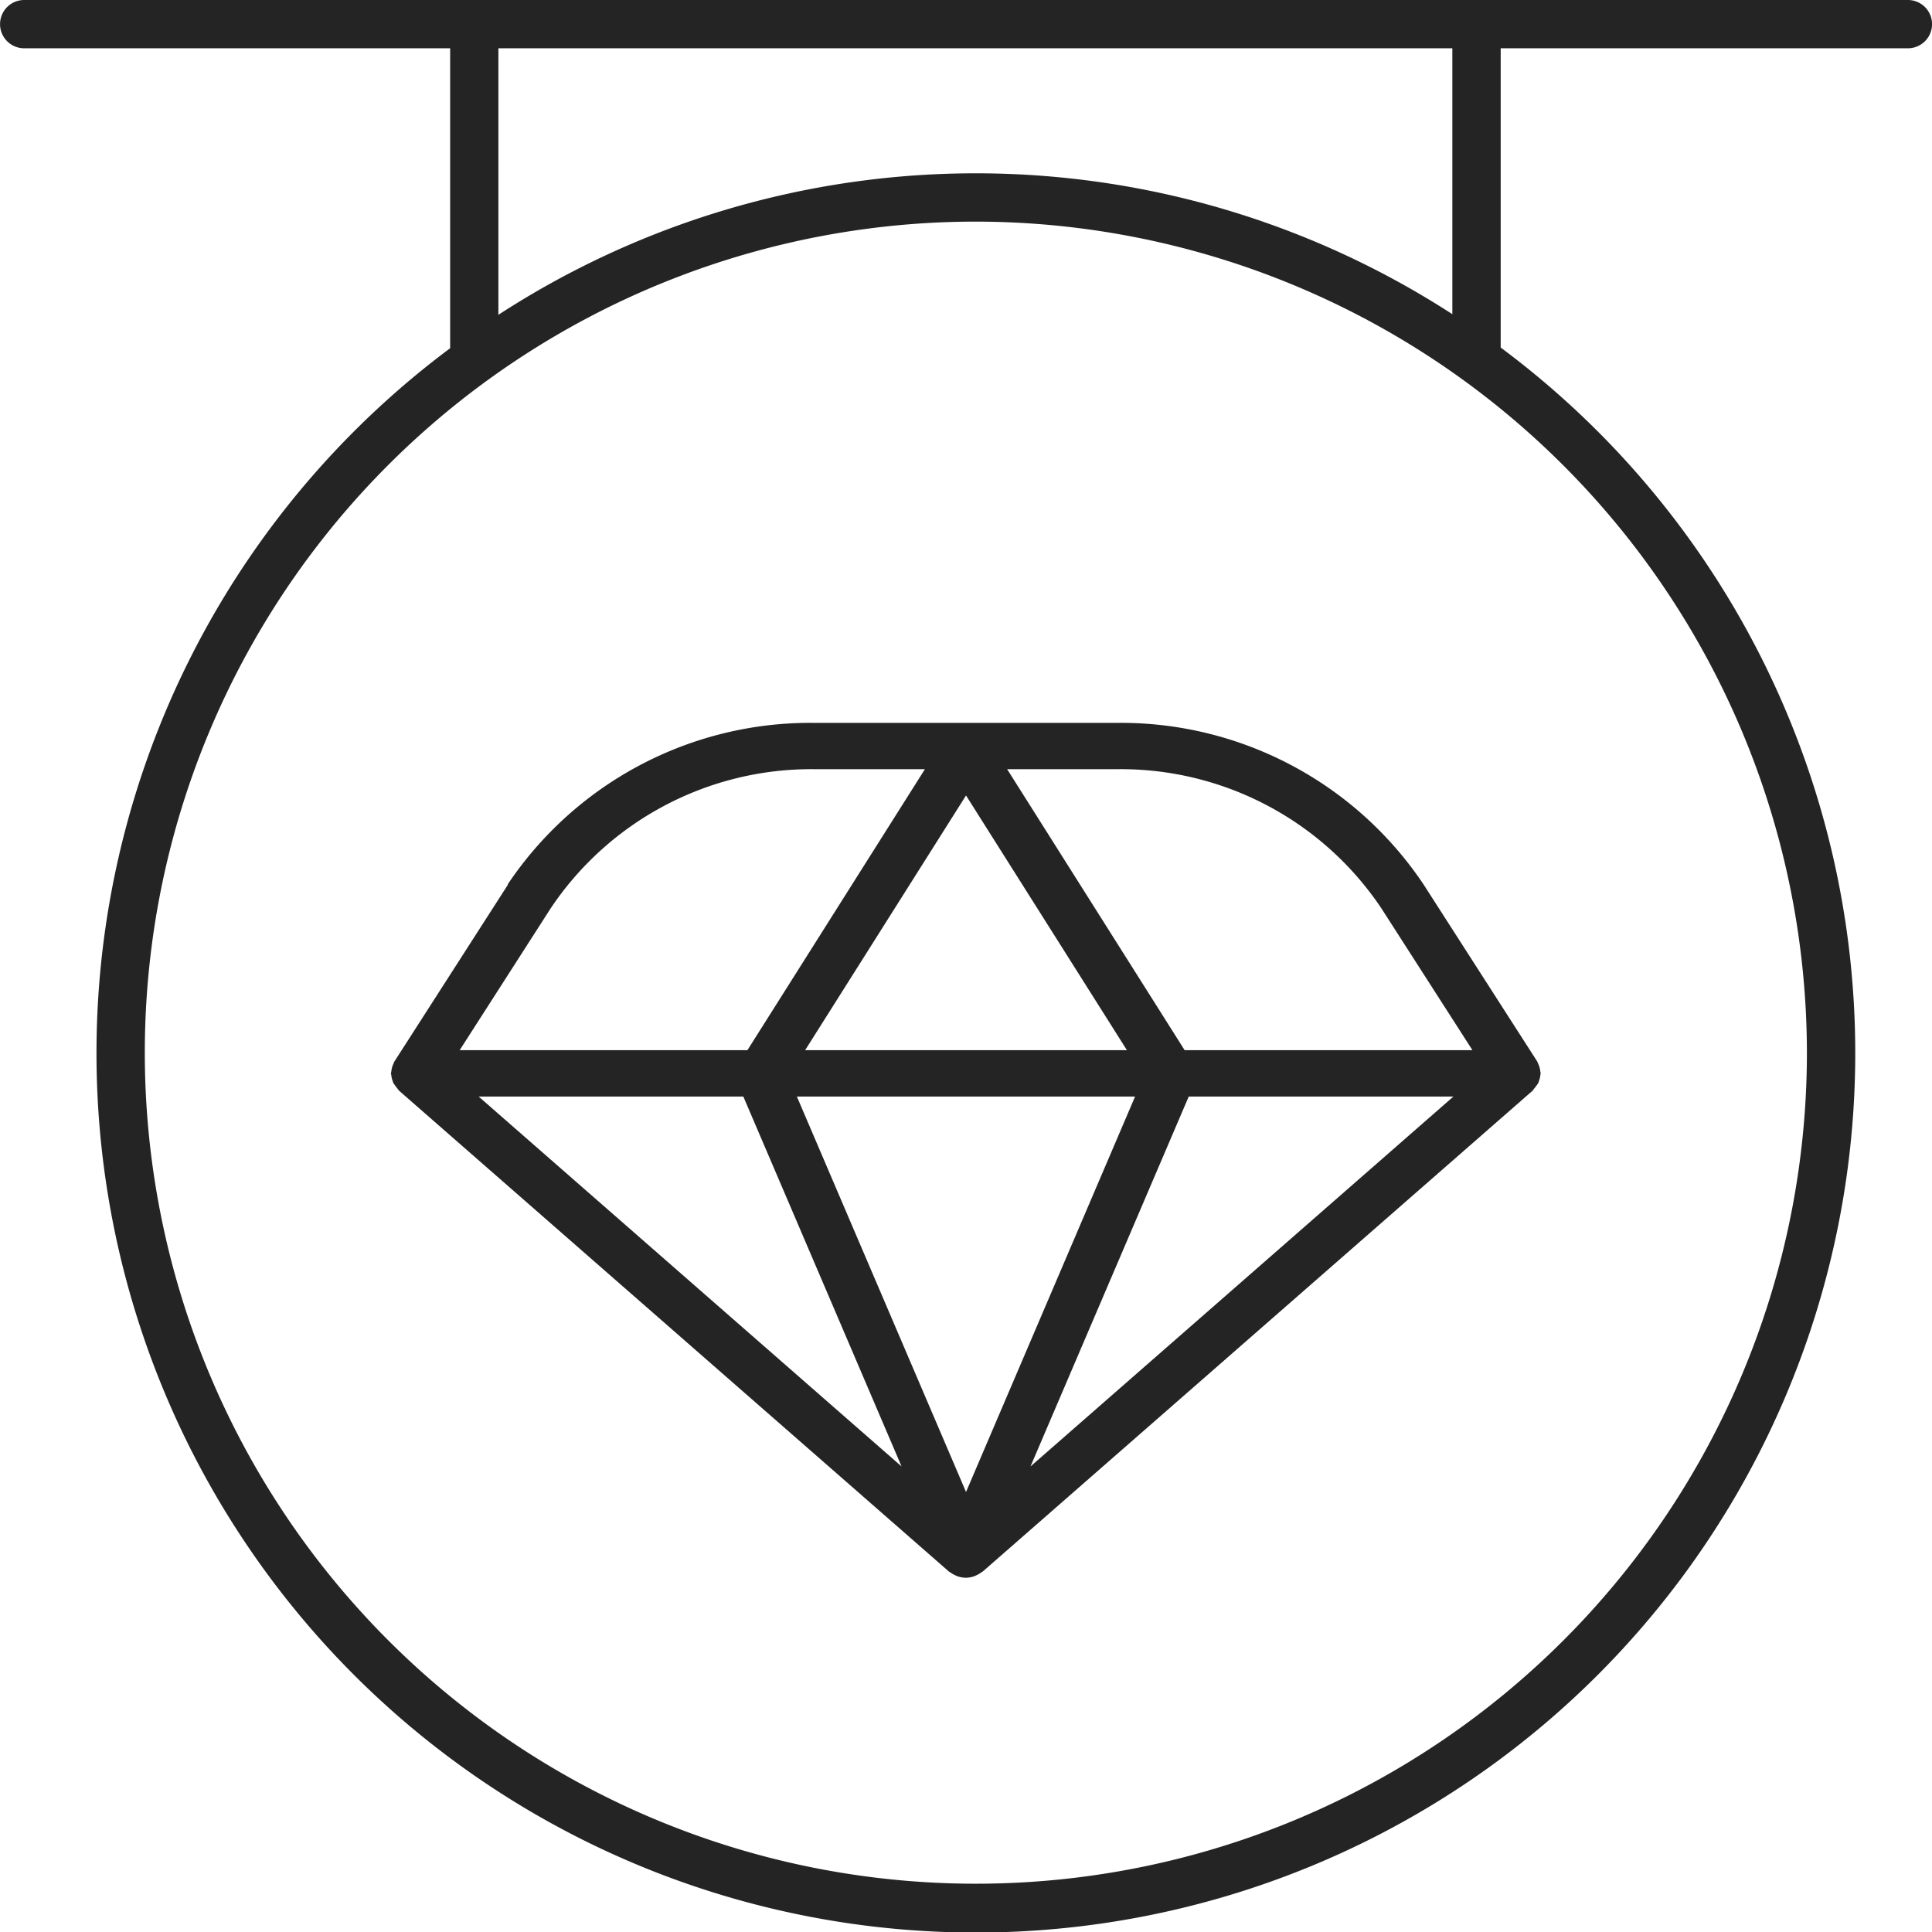 <svg viewBox="0 0 37.129 37.129" height="37.129" width="37.129" xmlns="http://www.w3.org/2000/svg">
  <g transform="translate(-120 -120)" id="noun-jeweller-1953613">
    <path fill="#242424" transform="translate(0 0)" d="M156.665,120h-36.2a.464.464,0,0,0,0,.928h8.186v5.764a16.9,16.9,0,1,0,20.189-.013v-5.751h7.826a.464.464,0,1,0,0-.928Zm-1.94,20.23a15.971,15.971,0,1,1-15.971-15.971A15.989,15.989,0,0,1,154.725,140.23Zm-6.814-14.192a16.84,16.84,0,0,0-18.333.012v-5.122h18.333Z" data-name="Path 100" id="Path_100"></path>
    <path fill="#242424" transform="translate(-194.907 -333.258)" d="M324.67,470.257l-2.183,3.4c-.006.01-.008.021-.013.031a.479.479,0,0,0-.047.163c0,.012-.007.022-.007.035s.005.017.006.026a.41.41,0,0,0,.023.107.44.44,0,0,0,.018.053,1.567,1.567,0,0,0,.1.133l0,.006,10.575,9.248c.007.006.017.009.024.014a.479.479,0,0,0,.1.059.467.467,0,0,0,.043.019.506.506,0,0,0,.159.028.5.5,0,0,0,.159-.028c.015-.005.029-.013.043-.019a.48.48,0,0,0,.1-.059c.008-.006.017-.008.024-.014l10.575-9.248,0-.006a1.483,1.483,0,0,0,.1-.133.434.434,0,0,0,.018-.053.41.41,0,0,0,.023-.107c0-.009.006-.017.006-.026s-.006-.023-.007-.035a.476.476,0,0,0-.047-.163c-.005-.01-.007-.021-.013-.031l-2.183-3.4a7,7,0,0,0-5.881-3.107h-5.842a7,7,0,0,0-5.881,3.107Zm.82.457a6.027,6.027,0,0,1,5.061-2.674h2.131l-3.411,5.4h-5.53Zm17.349,3.617-8.128,7.109,3.041-7.109Zm-13.647,0,3.041,7.109-8.128-7.109Zm4.28,7.6-3.251-7.6h6.5Zm-3.092-8.491,3.092-4.895,3.092,4.895Zm11.074-2.726,1.75,2.726h-5.531l-3.411-5.4h2.131a6.027,6.027,0,0,1,5.061,2.674Z" data-name="Path 101" id="Path_101"></path>
  </g>
</svg>
